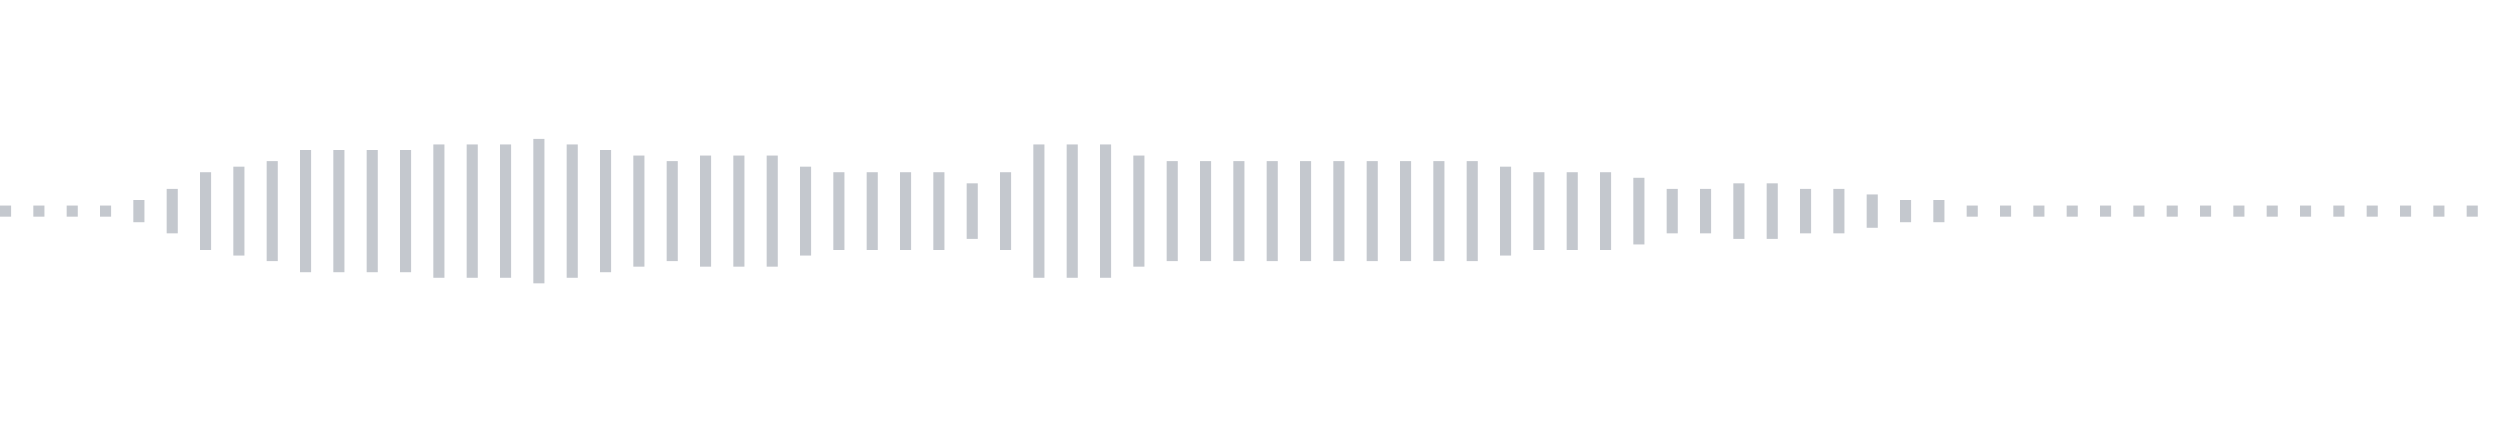 <svg xmlns="http://www.w3.org/2000/svg" xmlns:xlink="http://www.w3/org/1999/xlink" viewBox="0 0 225 38" preserveAspectRatio="none" width="100%" height="100%" fill="#C4C8CE"><g id="waveform-b9a3de58-d9f2-44c3-8e4a-d0bba2076869"><rect x="0" y="18.5" width="1" height="1"/><rect x="3" y="18.5" width="1" height="1"/><rect x="6" y="18.5" width="1" height="1"/><rect x="9" y="18.5" width="1" height="1"/><rect x="12" y="18.0" width="1" height="2"/><rect x="15" y="17.0" width="1" height="4"/><rect x="18" y="15.5" width="1" height="7"/><rect x="21" y="15.0" width="1" height="8"/><rect x="24" y="14.5" width="1" height="9"/><rect x="27" y="13.5" width="1" height="11"/><rect x="30" y="13.5" width="1" height="11"/><rect x="33" y="13.5" width="1" height="11"/><rect x="36" y="13.5" width="1" height="11"/><rect x="39" y="13.0" width="1" height="12"/><rect x="42" y="13.0" width="1" height="12"/><rect x="45" y="13.0" width="1" height="12"/><rect x="48" y="12.5" width="1" height="13"/><rect x="51" y="13.0" width="1" height="12"/><rect x="54" y="13.5" width="1" height="11"/><rect x="57" y="14.0" width="1" height="10"/><rect x="60" y="14.5" width="1" height="9"/><rect x="63" y="14.0" width="1" height="10"/><rect x="66" y="14.0" width="1" height="10"/><rect x="69" y="14.0" width="1" height="10"/><rect x="72" y="15.0" width="1" height="8"/><rect x="75" y="15.5" width="1" height="7"/><rect x="78" y="15.5" width="1" height="7"/><rect x="81" y="15.5" width="1" height="7"/><rect x="84" y="15.5" width="1" height="7"/><rect x="87" y="16.5" width="1" height="5"/><rect x="90" y="15.5" width="1" height="7"/><rect x="93" y="13.0" width="1" height="12"/><rect x="96" y="13.0" width="1" height="12"/><rect x="99" y="13.0" width="1" height="12"/><rect x="102" y="14.0" width="1" height="10"/><rect x="105" y="14.5" width="1" height="9"/><rect x="108" y="14.5" width="1" height="9"/><rect x="111" y="14.5" width="1" height="9"/><rect x="114" y="14.5" width="1" height="9"/><rect x="117" y="14.5" width="1" height="9"/><rect x="120" y="14.5" width="1" height="9"/><rect x="123" y="14.5" width="1" height="9"/><rect x="126" y="14.5" width="1" height="9"/><rect x="129" y="14.5" width="1" height="9"/><rect x="132" y="14.5" width="1" height="9"/><rect x="135" y="15.0" width="1" height="8"/><rect x="138" y="15.5" width="1" height="7"/><rect x="141" y="15.5" width="1" height="7"/><rect x="144" y="15.5" width="1" height="7"/><rect x="147" y="16.0" width="1" height="6"/><rect x="150" y="17.0" width="1" height="4"/><rect x="153" y="17.0" width="1" height="4"/><rect x="156" y="16.5" width="1" height="5"/><rect x="159" y="16.5" width="1" height="5"/><rect x="162" y="17.0" width="1" height="4"/><rect x="165" y="17.0" width="1" height="4"/><rect x="168" y="17.5" width="1" height="3"/><rect x="171" y="18.0" width="1" height="2"/><rect x="174" y="18.0" width="1" height="2"/><rect x="177" y="18.5" width="1" height="1"/><rect x="180" y="18.5" width="1" height="1"/><rect x="183" y="18.5" width="1" height="1"/><rect x="186" y="18.5" width="1" height="1"/><rect x="189" y="18.5" width="1" height="1"/><rect x="192" y="18.5" width="1" height="1"/><rect x="195" y="18.5" width="1" height="1"/><rect x="198" y="18.5" width="1" height="1"/><rect x="201" y="18.5" width="1" height="1"/><rect x="204" y="18.5" width="1" height="1"/><rect x="207" y="18.5" width="1" height="1"/><rect x="210" y="18.5" width="1" height="1"/><rect x="213" y="18.5" width="1" height="1"/><rect x="216" y="18.5" width="1" height="1"/><rect x="219" y="18.5" width="1" height="1"/><rect x="222" y="18.5" width="1" height="1"/></g></svg>
